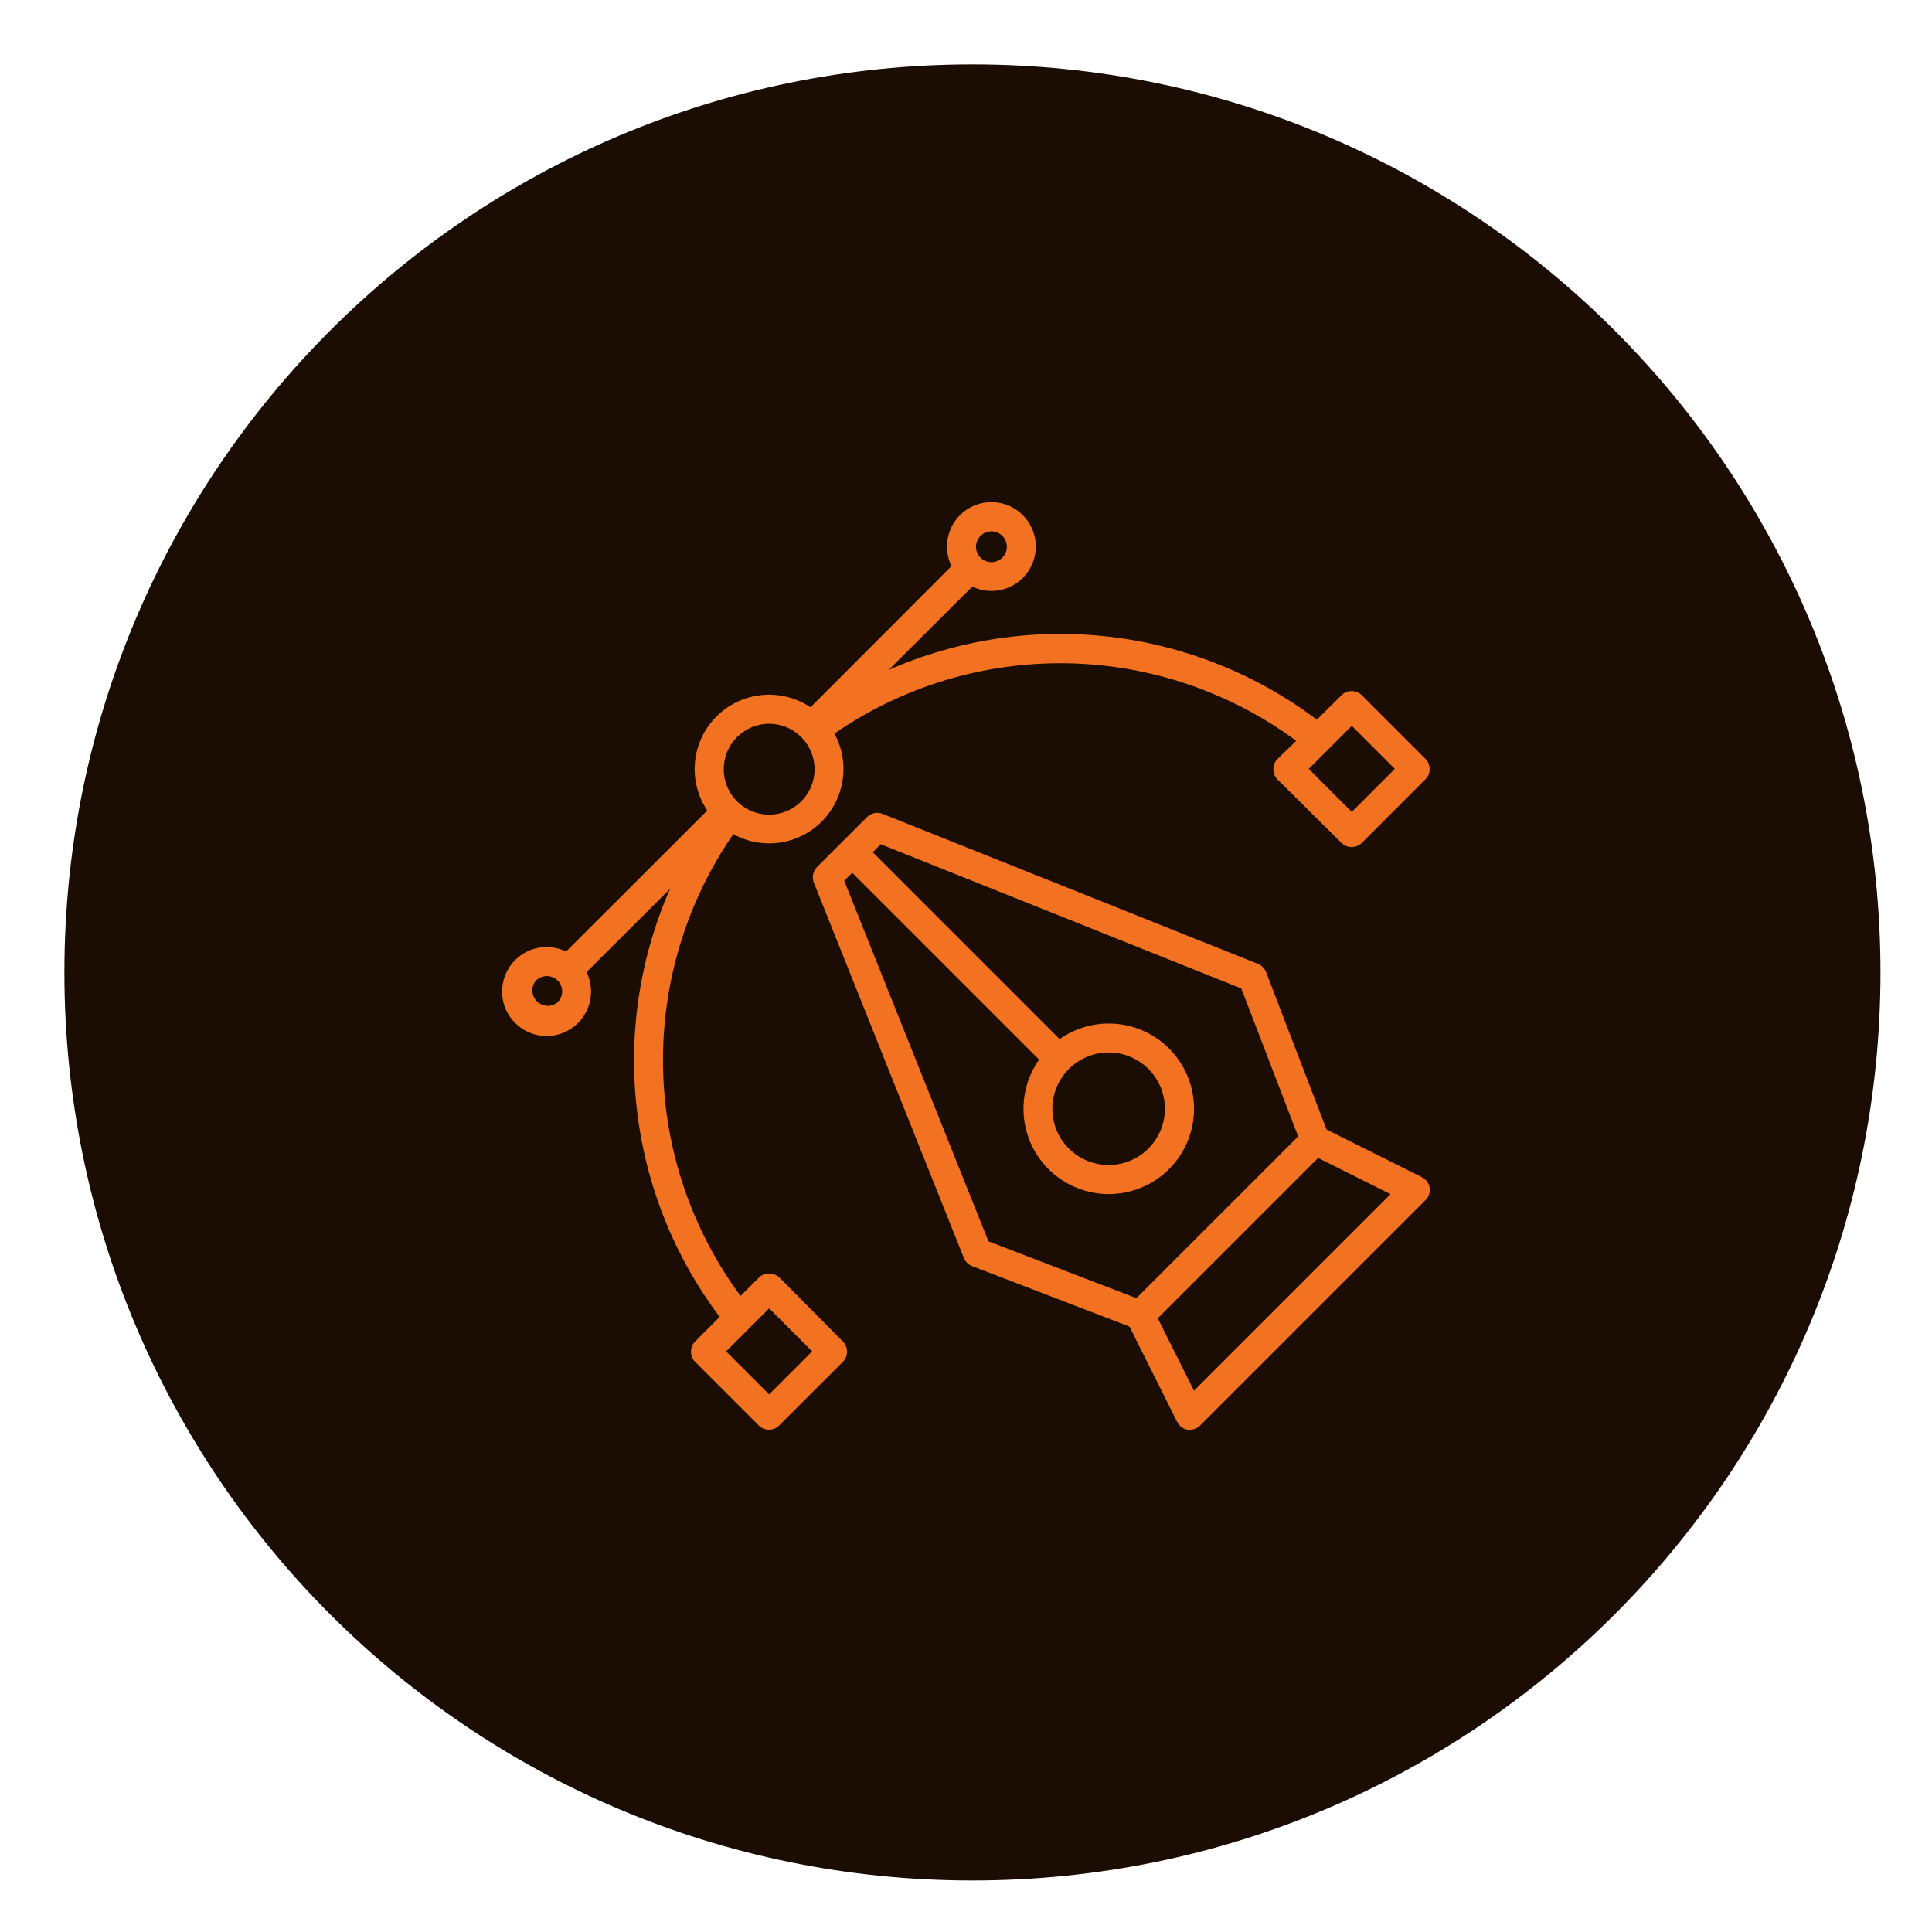 <?xml version="1.0" encoding="UTF-8"?> <svg xmlns="http://www.w3.org/2000/svg" width="150" height="150" viewBox="0 0 150 150" fill="none"><path d="M75.5 146C114.436 146 146 114.436 146 75.5C146 36.564 114.436 5 75.5 5C36.564 5 5 36.564 5 75.5C5 114.436 36.564 146 75.5 146Z" fill="#1B0D04"></path><g clip-path="url(#clip0_3469_1776)"><path d="M110.375 91.387L102.995 87.697L98.299 75.48C98.243 75.335 98.159 75.204 98.05 75.094C97.942 74.983 97.812 74.896 97.668 74.838L68.525 63.189C68.322 63.108 68.099 63.088 67.884 63.132C67.669 63.176 67.472 63.282 67.316 63.437L63.429 67.323C63.276 67.479 63.172 67.676 63.13 67.889C63.087 68.103 63.107 68.325 63.187 68.527L74.837 97.67C74.894 97.814 74.981 97.944 75.092 98.052C75.202 98.161 75.333 98.245 75.478 98.3L87.695 102.997L91.385 110.377C91.463 110.54 91.579 110.682 91.723 110.79C91.867 110.899 92.034 110.971 92.212 111.002C92.272 111.007 92.332 111.007 92.392 111.002C92.69 111 92.975 110.881 93.185 110.67L110.668 93.187C110.797 93.063 110.894 92.91 110.951 92.741C111.009 92.572 111.026 92.391 111 92.214C110.97 92.036 110.897 91.868 110.788 91.725C110.68 91.581 110.538 91.465 110.375 91.387ZM65.544 68.381L66.168 67.762L80.675 82.269C79.719 83.624 79.306 85.288 79.518 86.933C79.73 88.577 80.551 90.082 81.82 91.15C83.088 92.219 84.711 92.772 86.367 92.701C88.024 92.63 89.594 91.941 90.766 90.768C91.939 89.596 92.628 88.026 92.699 86.369C92.77 84.713 92.217 83.09 91.148 81.822C90.08 80.553 88.575 79.732 86.931 79.52C85.286 79.308 83.622 79.721 82.267 80.677L67.76 66.17L68.379 65.546L96.375 76.745L100.79 88.232L88.23 100.792L76.743 96.377L65.544 68.381ZM86.081 81.712C87.092 81.714 88.071 82.066 88.852 82.708C89.633 83.351 90.166 84.244 90.362 85.236C90.558 86.228 90.404 87.257 89.926 88.148C89.448 89.039 88.677 89.737 87.742 90.123C86.807 90.509 85.768 90.558 84.801 90.264C83.834 89.969 82.998 89.348 82.438 88.507C81.877 87.665 81.625 86.656 81.725 85.65C81.826 84.644 82.272 83.703 82.987 82.989C83.809 82.17 84.921 81.711 86.081 81.712ZM92.702 107.975L89.889 102.35L102.337 89.902L107.962 92.715L92.702 107.975Z" fill="#F27221"></path><path d="M60.516 99.189C60.3 98.986 60.016 98.873 59.72 98.873C59.424 98.873 59.139 98.986 58.924 99.189L57.495 100.618C53.682 95.443 51.579 89.208 51.478 82.781C51.377 76.354 53.284 70.056 56.932 64.764C58.026 65.366 59.284 65.597 60.52 65.423C61.755 65.249 62.901 64.679 63.785 63.799C64.67 62.919 65.245 61.776 65.425 60.542C65.606 59.307 65.381 58.047 64.785 56.951C70.077 53.303 76.375 51.396 82.802 51.497C89.229 51.598 95.464 53.701 100.639 57.514L99.188 58.926C98.978 59.136 98.861 59.422 98.861 59.719C98.86 59.867 98.889 60.014 98.945 60.151C99.001 60.288 99.083 60.412 99.188 60.517L104.149 65.439C104.36 65.649 104.645 65.766 104.942 65.766C105.239 65.766 105.524 65.649 105.735 65.439L110.668 60.506C110.773 60.402 110.856 60.278 110.912 60.141C110.969 60.005 110.998 59.858 110.998 59.71C110.998 59.562 110.969 59.416 110.912 59.279C110.856 59.143 110.773 59.019 110.668 58.914L105.735 53.981C105.524 53.772 105.239 53.654 104.942 53.654C104.645 53.654 104.36 53.772 104.149 53.981L102.242 55.877C97.542 52.34 91.986 50.118 86.144 49.439C80.302 48.76 74.384 49.648 68.998 52.013L75.484 45.544C76.219 45.895 77.055 45.975 77.844 45.768C78.632 45.562 79.322 45.083 79.791 44.416C80.26 43.749 80.477 42.938 80.405 42.127C80.333 41.315 79.975 40.555 79.396 39.981C78.816 39.408 78.053 39.059 77.24 38.995C76.428 38.931 75.619 39.157 74.957 39.633C74.296 40.109 73.824 40.804 73.626 41.594C73.428 42.385 73.516 43.22 73.875 43.952L62.929 54.915C61.817 54.169 60.482 53.833 59.15 53.963C57.818 54.093 56.572 54.681 55.626 55.628C54.679 56.574 54.091 57.819 53.961 59.151C53.831 60.483 54.168 61.819 54.913 62.931L43.95 73.877C43.215 73.519 42.378 73.433 41.586 73.634C40.794 73.836 40.099 74.311 39.625 74.977C39.151 75.642 38.928 76.454 38.995 77.268C39.063 78.082 39.417 78.846 39.995 79.424C40.573 80.001 41.337 80.356 42.151 80.424C42.965 80.491 43.777 80.268 44.442 79.794C45.108 79.319 45.583 78.624 45.784 77.833C45.986 77.041 45.9 76.203 45.542 75.469L52.028 69C49.661 74.384 48.77 80.301 49.446 86.143C50.123 91.985 52.341 97.543 55.875 102.244L53.974 104.151C53.764 104.361 53.647 104.646 53.647 104.944C53.647 105.241 53.764 105.526 53.974 105.737L58.907 110.67C59.117 110.881 59.402 111.001 59.7 111.002C59.849 111.002 59.995 110.973 60.133 110.916C60.27 110.859 60.394 110.775 60.499 110.67L65.438 105.737C65.647 105.526 65.765 105.241 65.765 104.944C65.765 104.646 65.647 104.361 65.438 104.151L60.516 99.189ZM104.953 56.355L108.294 59.696L104.953 63.038L101.612 59.696L104.953 56.355ZM76.125 41.606C76.292 41.438 76.506 41.323 76.738 41.276C76.971 41.229 77.212 41.252 77.432 41.342C77.651 41.432 77.839 41.586 77.971 41.783C78.103 41.98 78.174 42.213 78.174 42.45C78.174 42.687 78.103 42.919 77.971 43.117C77.839 43.314 77.651 43.467 77.432 43.558C77.212 43.648 76.971 43.671 76.738 43.624C76.506 43.577 76.292 43.462 76.125 43.294C76.014 43.183 75.926 43.051 75.866 42.907C75.806 42.762 75.775 42.607 75.775 42.45C75.775 42.293 75.806 42.138 75.866 41.993C75.926 41.849 76.014 41.717 76.125 41.606ZM57.225 57.227C57.552 56.899 57.94 56.638 58.368 56.46C58.795 56.283 59.254 56.191 59.717 56.191C60.18 56.191 60.639 56.283 61.066 56.46C61.494 56.638 61.882 56.899 62.209 57.227C62.703 57.72 63.039 58.348 63.176 59.033C63.312 59.717 63.243 60.426 62.976 61.071C62.709 61.716 62.257 62.267 61.677 62.655C61.097 63.043 60.415 63.25 59.717 63.25C59.019 63.25 58.337 63.043 57.757 62.655C57.177 62.267 56.725 61.716 56.458 61.071C56.191 60.426 56.122 59.717 56.258 59.033C56.395 58.348 56.731 57.72 57.225 57.227ZM43.297 77.814C43.068 78.006 42.775 78.105 42.476 78.091C42.177 78.078 41.895 77.953 41.683 77.741C41.471 77.53 41.347 77.247 41.333 76.948C41.32 76.65 41.419 76.356 41.61 76.127C41.835 75.906 42.138 75.782 42.454 75.782C42.769 75.782 43.072 75.906 43.297 76.127C43.408 76.238 43.496 76.369 43.556 76.514C43.616 76.659 43.647 76.814 43.647 76.971C43.647 77.127 43.616 77.282 43.556 77.427C43.496 77.572 43.408 77.704 43.297 77.814ZM59.717 108.262L56.376 104.921L59.717 101.58L63.058 104.921L59.717 108.262Z" fill="#F27221"></path></g><defs><clipPath id="clip0_3469_1776"><rect width="72" height="72" fill="white" transform="translate(39 39)"></rect></clipPath></defs></svg> 